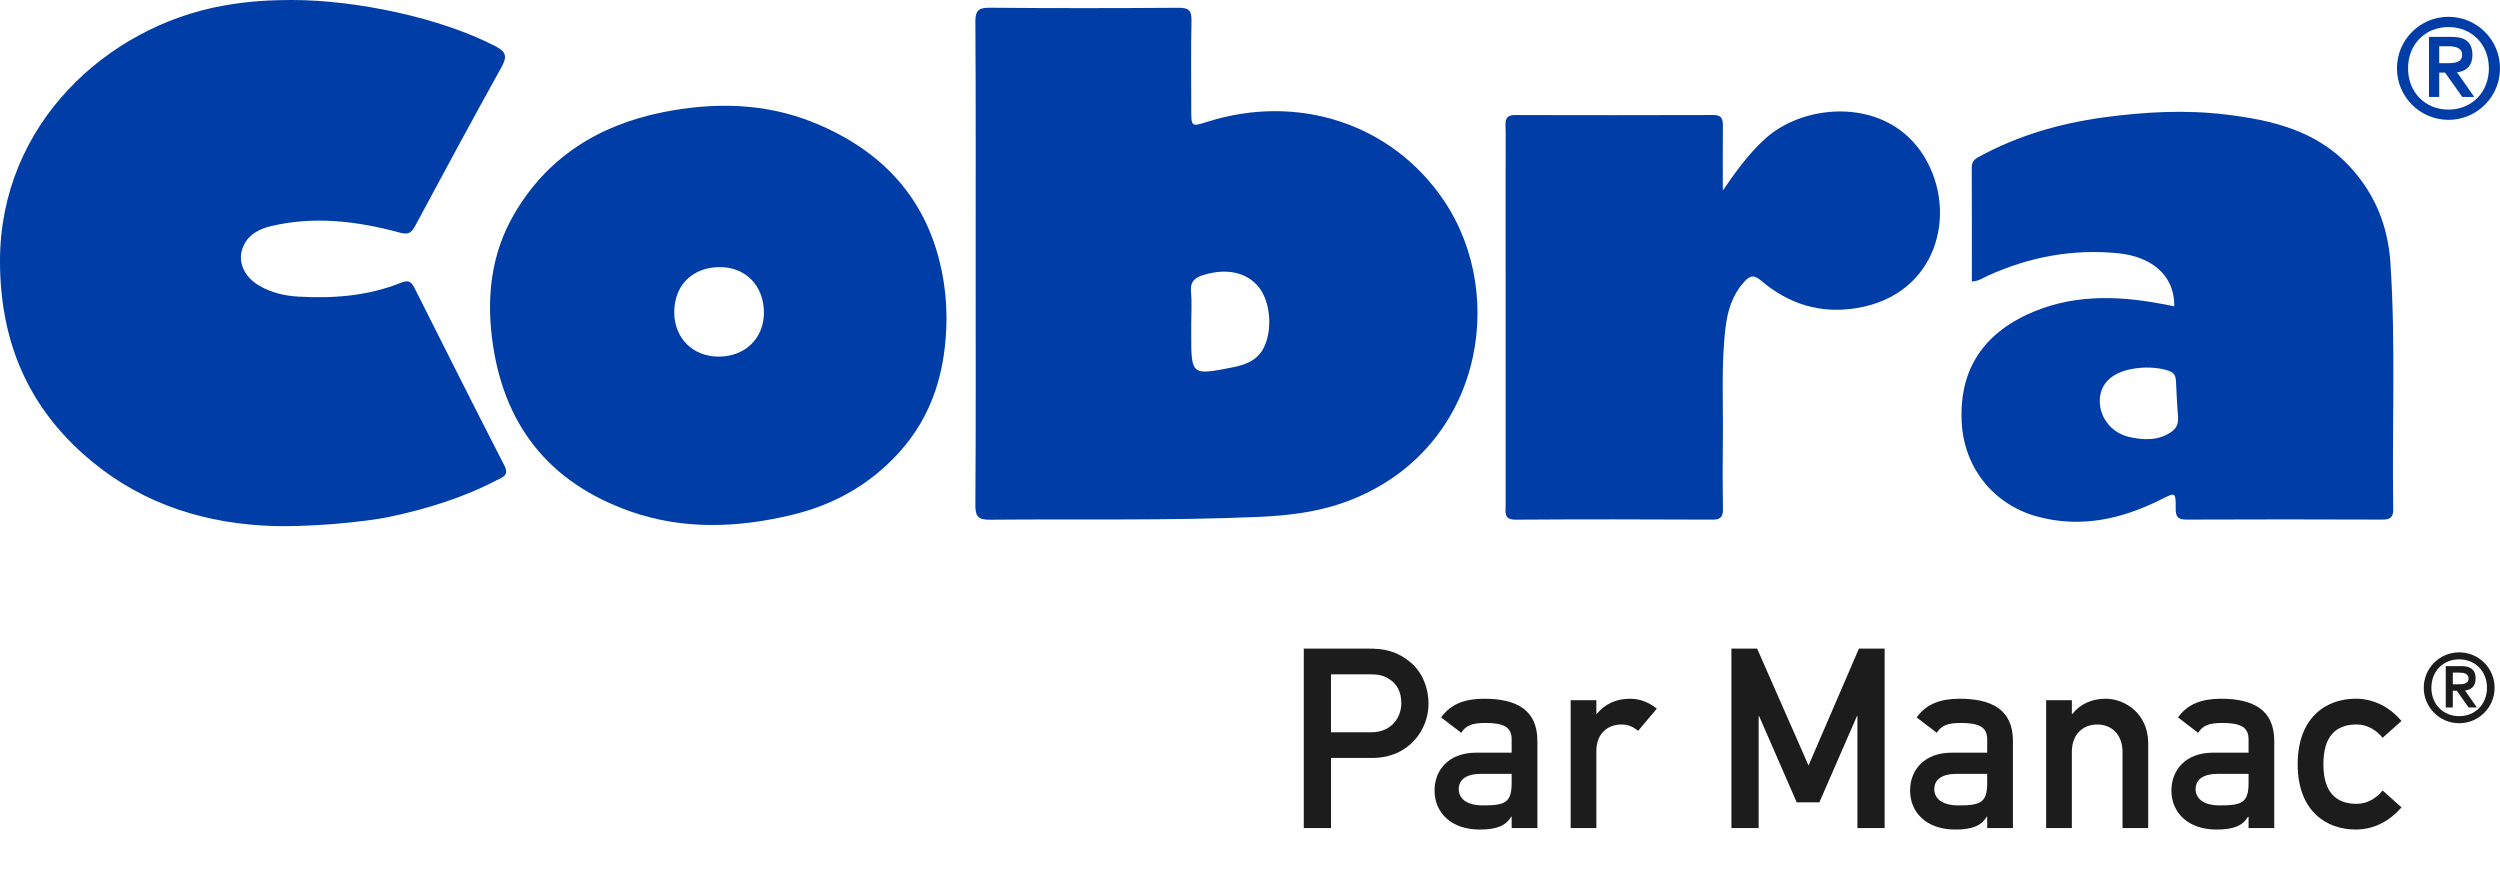 <?xml version="1.0" encoding="utf-8"?>
<!-- Generator: Adobe Illustrator 16.0.0, SVG Export Plug-In . SVG Version: 6.00 Build 0)  -->
<!DOCTYPE svg PUBLIC "-//W3C//DTD SVG 1.1//EN" "http://www.w3.org/Graphics/SVG/1.1/DTD/svg11.dtd">
<svg version="1.1" id="Layer_1" xmlns="http://www.w3.org/2000/svg" xmlns:xlink="http://www.w3.org/1999/xlink" x="0px" y="0px"
	 width="130px" height="45.746px" viewBox="0 0 130 45.746" enable-background="new 0 0 130 45.746" xml:space="preserve">
<g>
	<path fill="#1C1C1C" d="M67.796,33.728h3.381c0.734,0,1.377,0.092,2.096,0.652c0.564,0.434,1.01,1.221,1.01,2.23
		c0,1.322-1.01,2.803-2.922,2.803h-2.149v3.645h-1.415V33.728z M69.211,38.078h2.097c1.049,0,1.56-0.773,1.56-1.508
		c0-0.629-0.249-1.006-0.604-1.242c-0.313-0.211-0.603-0.264-1.008-0.264h-2.045V38.078z"/>
	<path fill="#1C1C1C" d="M78.606,42.469h-0.025c-0.274,0.459-0.733,0.668-1.638,0.668c-1.481,0-2.347-0.879-2.347-2.031
		c0-1.062,0.734-1.967,2.163-1.967h1.847v-0.691c0-0.631-0.405-0.854-1.362-0.854c-0.694,0-1.021,0.131-1.259,0.512l-1.047-0.801
		c0.51-0.707,1.244-0.971,2.24-0.971c1.639,0,2.766,0.553,2.766,2.191v4.533h-1.338V42.469z M78.606,40.242h-1.599
		c-0.785,0-1.152,0.314-1.152,0.797c0,0.445,0.354,0.842,1.258,0.842c1.114,0,1.493-0.121,1.493-1.156V40.242z"/>
	<path fill="#1C1C1C" d="M81.674,36.412h1.337v0.711h0.025c0.421-0.525,1.022-0.789,1.73-0.789c0.536,0,0.982,0.197,1.389,0.514
		L85.186,38c-0.314-0.236-0.537-0.326-0.878-0.326c-0.654,0-1.297,0.416-1.297,1.387v3.998h-1.337V36.412z"/>
	<path fill="#1C1C1C" d="M90.033,33.728h1.337l2.674,6.078l2.62-6.078h1.338v9.33h-1.416V37.24H96.56l-1.952,4.48h-1.18l-1.953-4.48
		h-0.025v5.818h-1.416V33.728z"/>
	<path fill="#1C1C1C" d="M103.334,42.469h-0.025c-0.275,0.459-0.733,0.668-1.638,0.668c-1.481,0-2.347-0.879-2.347-2.031
		c0-1.062,0.734-1.967,2.162-1.967h1.848v-0.691c0-0.631-0.405-0.854-1.362-0.854c-0.694,0-1.021,0.131-1.258,0.512l-1.049-0.801
		c0.511-0.707,1.245-0.971,2.241-0.971c1.638,0,2.766,0.553,2.766,2.191v4.533h-1.338V42.469z M103.334,40.242h-1.599
		c-0.785,0-1.152,0.314-1.152,0.797c0,0.445,0.354,0.842,1.258,0.842c1.113,0,1.493-0.121,1.493-1.156V40.242z"/>
	<path fill="#1C1C1C" d="M106.401,36.412h1.336v0.711h0.026c0.42-0.525,1.022-0.789,1.73-0.789c1.034,0,2.213,0.801,2.213,2.309
		v4.416h-1.335v-3.959c0-0.902-0.564-1.426-1.311-1.426c-0.76,0-1.324,0.523-1.324,1.426v3.959h-1.336V36.412z"/>
	<path fill="#1C1C1C" d="M116.925,42.469h-0.026c-0.275,0.459-0.734,0.668-1.639,0.668c-1.48,0-2.346-0.879-2.346-2.031
		c0-1.062,0.733-1.967,2.162-1.967h1.849v-0.691c0-0.631-0.407-0.854-1.364-0.854c-0.693,0-1.021,0.131-1.257,0.512l-1.049-0.801
		c0.511-0.707,1.245-0.971,2.241-0.971c1.638,0,2.765,0.553,2.765,2.191v4.533h-1.336V42.469z M116.925,40.242h-1.6
		c-0.786,0-1.153,0.314-1.153,0.797c0,0.445,0.354,0.842,1.258,0.842c1.115,0,1.495-0.121,1.495-1.156V40.242z"/>
	<path fill="#1C1C1C" d="M124.878,41.984c-0.576,0.666-1.376,1.152-2.384,1.152c-1.533,0-3.015-0.969-3.015-3.393
		c0-2.439,1.481-3.41,3.015-3.41c1.008,0,1.808,0.486,2.384,1.156l-0.981,0.877c-0.328-0.406-0.8-0.693-1.351-0.693
		c-1.087,0-1.729,0.613-1.729,2.07c0,1.439,0.643,2.057,1.729,2.057c0.551,0,1.022-0.289,1.351-0.695L124.878,41.984z"/>
</g>
<g>
	<path fill="#1C1C1C" d="M127.878,33.922c1.017,0,1.842,0.824,1.842,1.842s-0.825,1.844-1.842,1.844
		c-1.019,0-1.843-0.826-1.843-1.844S126.859,33.922,127.878,33.922z M127.878,37.24c0.829,0,1.445-0.615,1.445-1.477
		c0-0.859-0.616-1.477-1.445-1.477c-0.831,0-1.446,0.617-1.446,1.477C126.432,36.625,127.047,37.24,127.878,37.24z M127.18,34.638
		h0.814c0.494,0,0.738,0.199,0.738,0.641c0,0.43-0.25,0.592-0.55,0.627l0.616,0.883h-0.429l-0.614-0.871h-0.209v0.871h-0.367V34.638
		z M127.547,35.582h0.255c0.294,0,0.563-0.02,0.563-0.303c0-0.246-0.243-0.303-0.482-0.303h-0.336V35.582z"/>
</g>
<g>
	<path fill="#003DA6" d="M50.735,13.661c0-4.172,0.012-8.344-0.015-12.515c-0.004-0.587,0.149-0.749,0.741-0.744
		c3.275,0.029,6.552,0.026,9.828,0.002c0.535-0.003,0.68,0.156,0.669,0.679c-0.034,1.531-0.013,3.064-0.013,4.596
		c0.001,0.92,0.001,0.92,0.852,0.65c4.691-1.482,9.574,0.091,12.279,4.09c3.412,5.045,1.896,13.023-4.961,15.627
		c-1.52,0.577-3.093,0.766-4.695,0.834c-4.641,0.199-9.283,0.102-13.925,0.146c-0.629,0.006-0.78-0.16-0.776-0.781
		C50.749,22.051,50.735,17.856,50.735,13.661z M61.944,16.868c0,0.166,0,0.33,0,0.495c0,2.157,0.002,2.165,2.168,1.736
		c0.629-0.125,1.228-0.334,1.571-0.956c0.505-0.914,0.4-2.441-0.231-3.217c-0.627-0.77-1.655-0.988-2.842-0.637
		c-0.458,0.137-0.729,0.334-0.678,0.883C61.985,15.734,61.944,16.302,61.944,16.868z"/>
	<path fill="#003DA6" d="M15.176,0c3.333,0,7.709,0.914,10.577,2.399c0.597,0.308,0.619,0.562,0.316,1.108
		c-1.516,2.732-3.001,5.482-4.478,8.236c-0.199,0.373-0.363,0.473-0.807,0.352c-2.197-0.596-4.423-0.871-6.68-0.339
		c-0.584,0.138-1.124,0.399-1.412,0.964c-0.396,0.775-0.062,1.643,0.8,2.143c0.622,0.361,1.314,0.52,2.017,0.561
		c1.821,0.105,3.621-0.03,5.333-0.719c0.376-0.152,0.539-0.075,0.706,0.258c1.551,3.086,3.101,6.174,4.68,9.245
		c0.272,0.532-0.122,0.618-0.399,0.763c-1.76,0.917-3.642,1.494-5.574,1.905c-1.148,0.246-4.39,0.596-6.619,0.451
		c-3.514-0.213-6.672-1.358-9.312-3.72C1.348,20.945,0.003,17.592,0,13.585C-0.006,6.441,5.583,1.396,11.548,0.305
		C12.286,0.171,13.358,0,15.176,0z"/>
	<path fill="#003DA6" d="M49.218,16.575c-0.021,2.621-0.689,5.016-2.504,6.996c-1.506,1.643-3.364,2.682-5.523,3.2
		c-2.821,0.68-5.652,0.791-8.414-0.178c-4.26-1.5-6.648-4.547-7.197-9.047c-0.273-2.24-0.004-4.385,1.118-6.346
		c1.719-3.006,4.421-4.688,7.754-5.361c2.647-0.533,5.304-0.498,7.844,0.528c3.817,1.544,6.194,4.288,6.8,8.448
		C49.18,15.403,49.216,15.986,49.218,16.575z M37.376,18.545c1.366-0.002,2.344-0.95,2.348-2.28
		c0.005-1.406-0.961-2.394-2.324-2.376c-1.412,0.02-2.342,0.956-2.339,2.356C35.063,17.585,36.031,18.547,37.376,18.545z"/>
	<path fill="#003DA6" d="M113.061,15.928c0.021-1.733-1.331-2.6-2.906-2.758c-2.366-0.238-4.63,0.187-6.794,1.169
		c-0.252,0.114-0.481,0.291-0.825,0.297c0-1.984,0.004-3.959-0.005-5.932c-0.001-0.279,0.127-0.416,0.355-0.541
		c2.025-1.109,4.205-1.743,6.478-2.055c2.126-0.29,4.262-0.411,6.403-0.15c2.391,0.293,4.675,0.829,6.409,2.691
		c1.32,1.418,1.999,3.105,2.126,5.019c0.281,4.26,0.076,8.524,0.146,12.787c0.008,0.433-0.132,0.566-0.563,0.564
		c-3.394-0.014-6.785-0.014-10.178,0c-0.428,0.002-0.573-0.119-0.57-0.558c0.004-0.896-0.007-0.867-0.765-0.488
		c-2.055,1.029-4.198,1.509-6.474,0.876c-2.217-0.618-3.774-2.506-3.892-4.915c-0.121-2.424,0.876-4.397,3.405-5.578
		c2.223-1.035,4.551-1.006,6.905-0.572C112.563,15.829,112.808,15.88,113.061,15.928z M113.152,19.86
		c-0.01-0.306-0.082-0.481-0.387-0.583c-0.503-0.17-1.259-0.232-2.009-0.071c-1.02,0.22-1.557,0.809-1.568,1.624
		c-0.012,0.865,0.587,1.666,1.504,1.885c0.765,0.184,1.579,0.207,2.235-0.271c0.474-0.345,0.312-0.771,0.294-1.299
		C113.221,21.12,113.164,20.258,113.152,19.86z"/>
	<path fill="#003DA6" d="M89.587,9.906c0.683-0.996,1.354-1.932,2.237-2.723c2.076-1.857,6.342-2.138,8.23,0.953
		c1.794,2.936,0.68,7.197-3.497,7.883c-1.905,0.314-3.54-0.207-4.973-1.42c-0.395-0.334-0.588-0.273-0.895,0.066
		c-0.611,0.681-0.855,1.488-0.961,2.371c-0.237,1.971-0.112,3.951-0.14,5.927c-0.016,1.154-0.015,2.31,0.004,3.464
		c0.007,0.395-0.062,0.596-0.531,0.594C85.646,27.004,82.23,27,78.813,27.023c-0.63,0.004-0.52-0.381-0.52-0.744
		c-0.001-5.866-0.001-11.733-0.001-17.599c0-0.731,0.012-1.461-0.005-2.191c-0.009-0.361,0.121-0.507,0.489-0.506
		c3.44,0.008,6.88,0.009,10.318-0.002c0.432-0.001,0.502,0.207,0.496,0.57C89.579,7.67,89.587,8.787,89.587,9.906z"/>
</g>
<g>
	<path fill="#003DA6" d="M127.32,0.874c1.48,0,2.68,1.198,2.68,2.679s-1.199,2.679-2.68,2.679c-1.479,0-2.678-1.198-2.678-2.679
		S125.841,0.874,127.32,0.874z M127.32,5.699c1.206,0,2.102-0.896,2.102-2.146c0-1.25-0.896-2.146-2.102-2.146
		s-2.102,0.896-2.102,2.146C125.219,4.804,126.114,5.699,127.32,5.699z M126.307,1.917h1.184c0.718,0,1.074,0.289,1.074,0.933
		c0,0.621-0.363,0.858-0.8,0.91l0.896,1.28h-0.622l-0.896-1.266h-0.304V5.04h-0.532V1.917z M126.839,3.287h0.371
		c0.429,0,0.821-0.03,0.821-0.437c0-0.363-0.355-0.444-0.703-0.444h-0.489V3.287z"/>
</g>
</svg>
